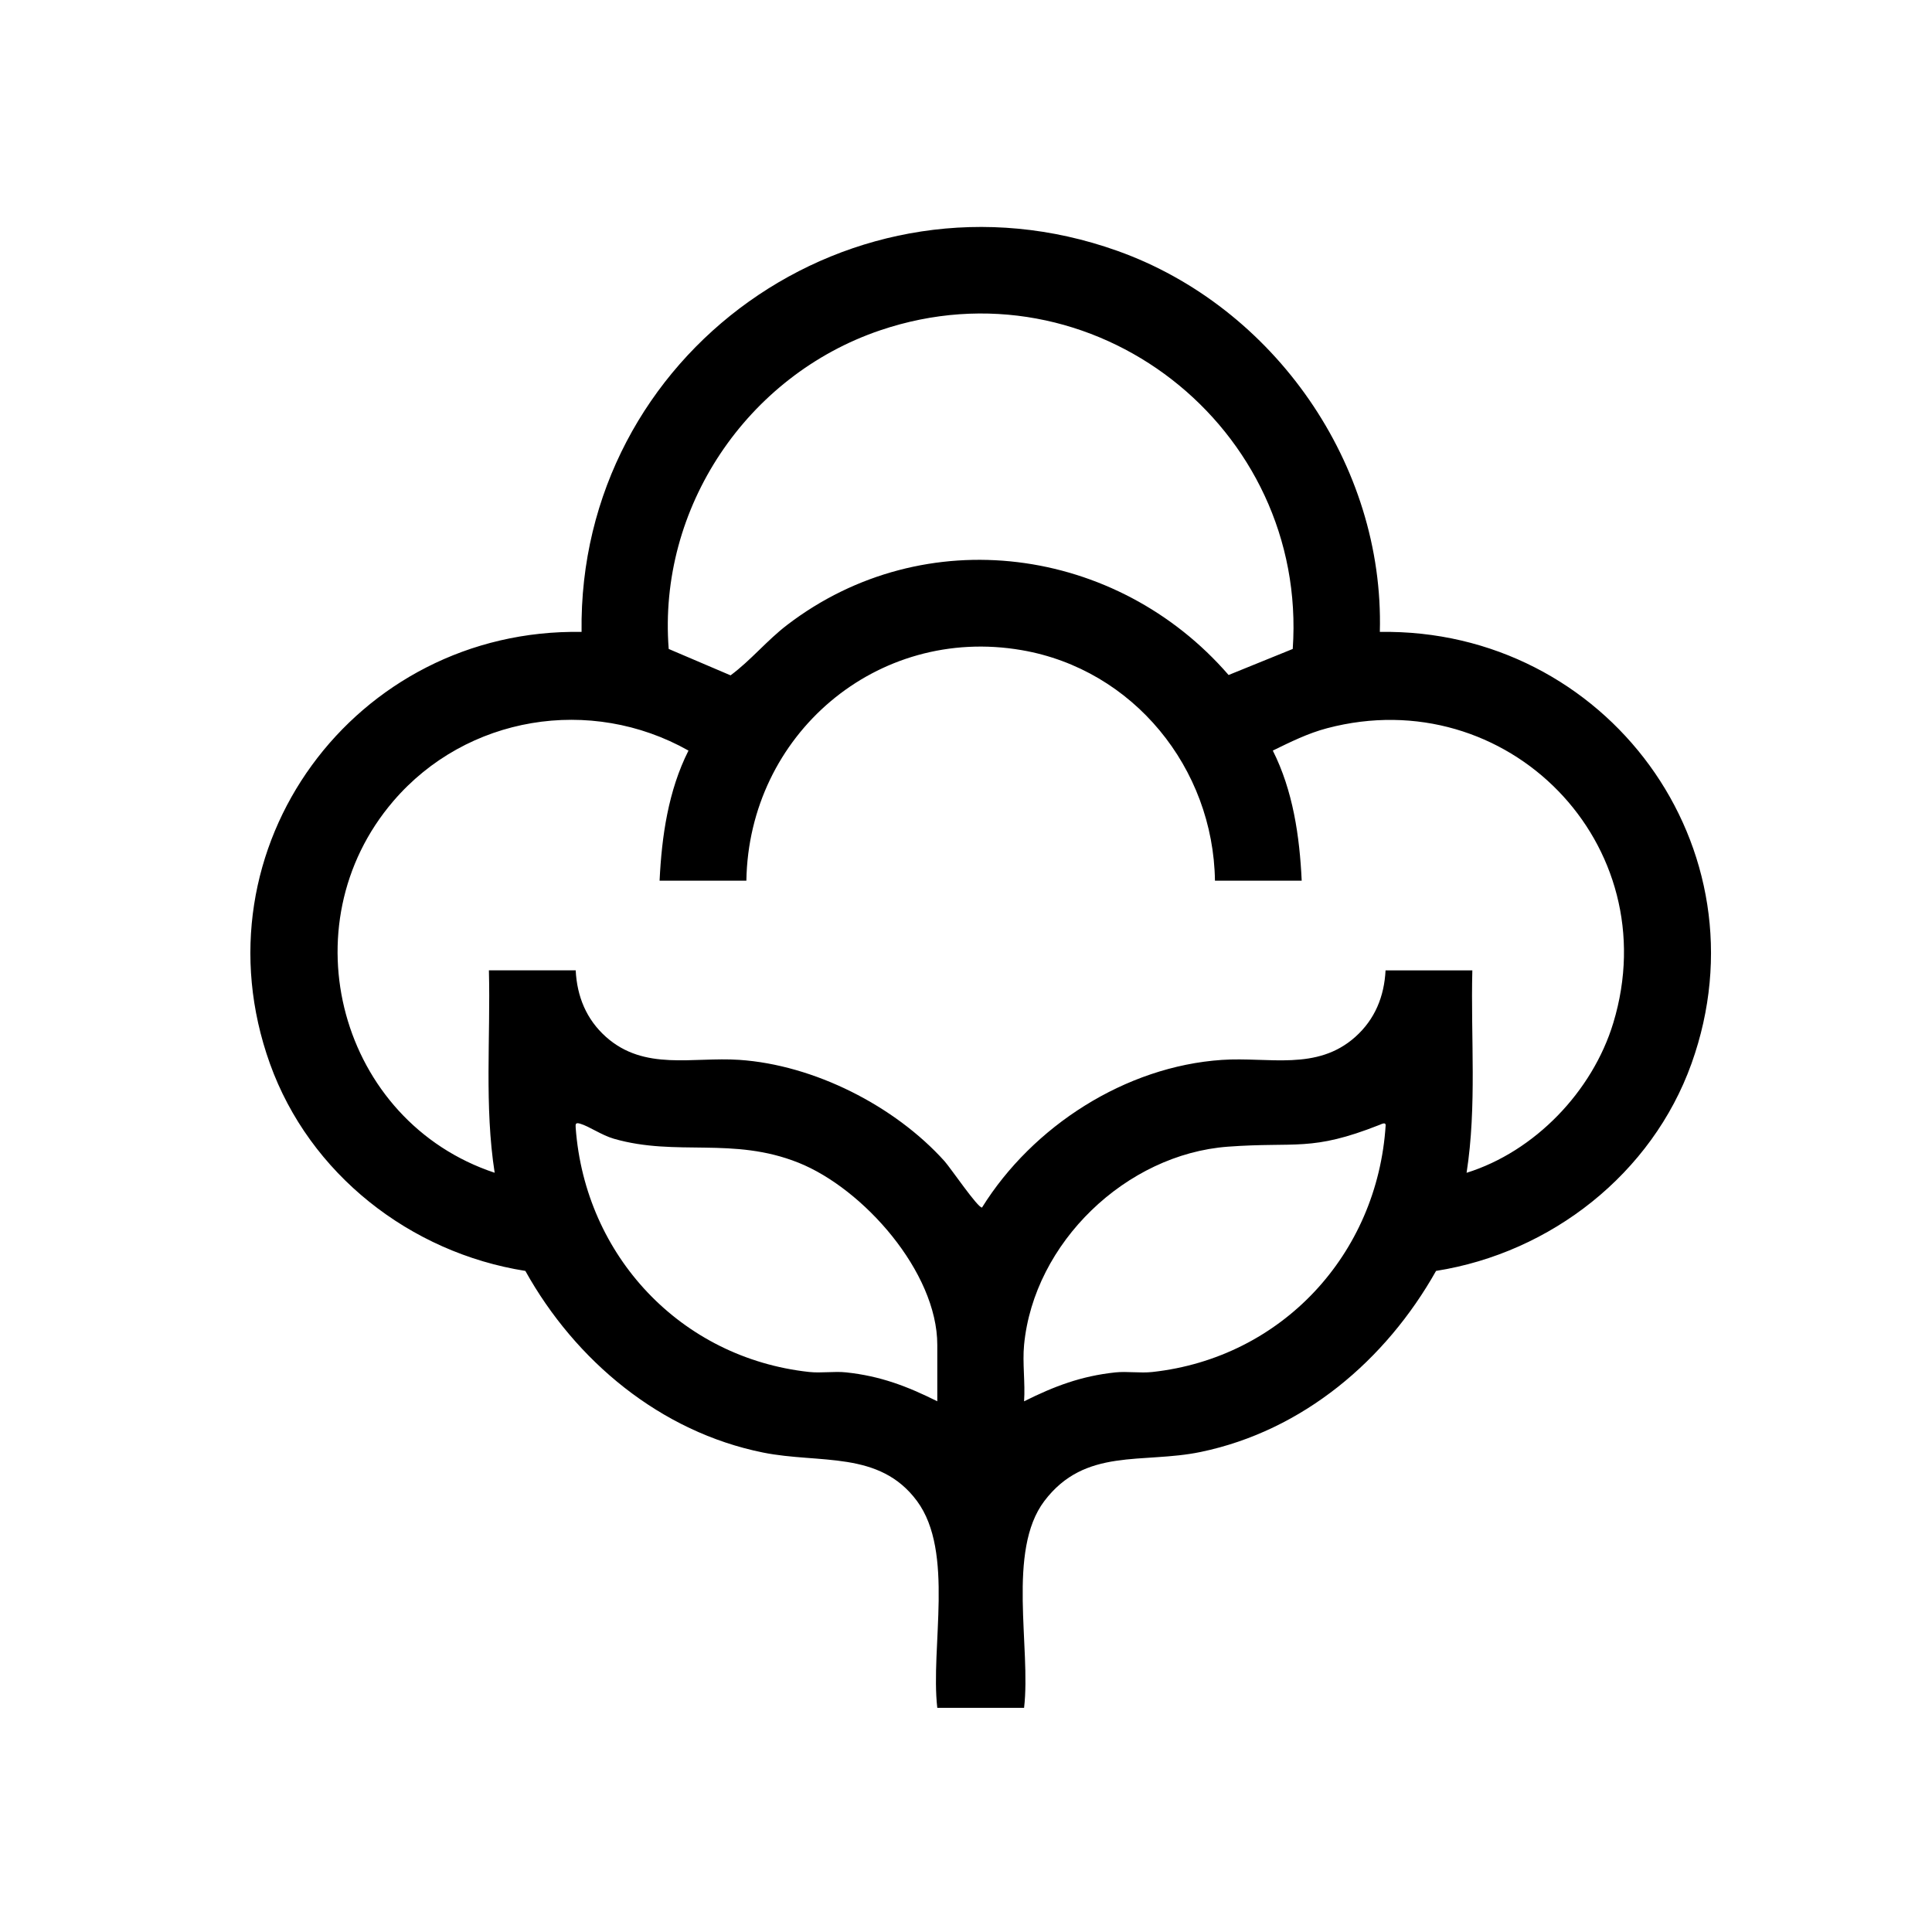 <svg width="50" height="50" viewBox="0 0 50 50" fill="none" xmlns="http://www.w3.org/2000/svg">
<path d="M24.257 44.2C24.076 42.629 24.707 40.167 23.733 38.848C22.759 37.529 21.215 37.887 19.749 37.592C17.095 37.058 14.891 35.218 13.596 32.891C10.615 32.42 8.009 30.382 6.985 27.525C4.982 21.937 9.193 16.253 15.051 16.354C14.954 9.147 22.072 4.05 28.917 6.492C32.972 7.938 35.828 12.023 35.71 16.354C41.566 16.258 45.778 21.937 43.776 27.525C42.754 30.377 40.139 32.421 37.165 32.891C35.864 35.204 33.716 37.028 31.072 37.577C29.568 37.889 28.083 37.452 27.027 38.847C26.052 40.136 26.686 42.648 26.503 44.199H24.257V44.2ZM33.456 16.795C33.851 11.06 28.277 6.684 22.778 8.549C19.332 9.718 17.022 13.143 17.306 16.795L18.907 17.478C19.437 17.085 19.845 16.576 20.372 16.173C23.933 13.449 28.906 14.133 31.796 17.469L33.456 16.795ZM31.443 22.792C31.401 19.878 29.333 17.325 26.443 16.826C22.687 16.177 19.377 19.022 19.316 22.792H17.07C17.125 21.641 17.296 20.46 17.818 19.425C15.284 17.996 12.073 18.525 10.181 20.731C7.417 23.954 8.799 29.024 12.802 30.351C12.533 28.622 12.697 26.857 12.653 25.112H14.899C14.933 25.788 15.174 26.381 15.683 26.835C16.679 27.723 17.924 27.348 19.131 27.429C21.067 27.559 23.154 28.618 24.444 30.051C24.598 30.222 25.314 31.275 25.415 31.25C26.723 29.148 29.125 27.597 31.626 27.43C32.833 27.349 34.078 27.724 35.074 26.836C35.583 26.382 35.824 25.789 35.858 25.113H38.104C38.06 26.859 38.224 28.624 37.955 30.352C39.721 29.801 41.215 28.242 41.751 26.476C43.157 21.846 39.002 17.619 34.346 18.846C33.851 18.976 33.395 19.203 32.94 19.425C33.462 20.46 33.634 21.641 33.688 22.792H31.442H31.443ZM24.257 36.265V34.805C24.257 32.921 22.343 30.761 20.663 30.09C18.959 29.411 17.514 29.937 15.892 29.472C15.562 29.377 15.254 29.151 15.011 29.08C14.893 29.046 14.892 29.089 14.899 29.191C15.144 32.504 17.621 35.143 20.936 35.506C21.255 35.541 21.588 35.484 21.898 35.517C22.78 35.611 23.474 35.874 24.257 36.265ZM26.503 34.806C26.458 35.271 26.536 35.794 26.503 36.266C27.286 35.875 27.98 35.612 28.862 35.518C29.172 35.485 29.505 35.542 29.824 35.507C33.172 35.14 35.65 32.461 35.861 29.118C35.857 29.036 35.761 29.088 35.704 29.111C33.925 29.814 33.559 29.544 31.777 29.676C29.143 29.871 26.757 32.162 26.503 34.806Z" fill="black"/>
</svg>
